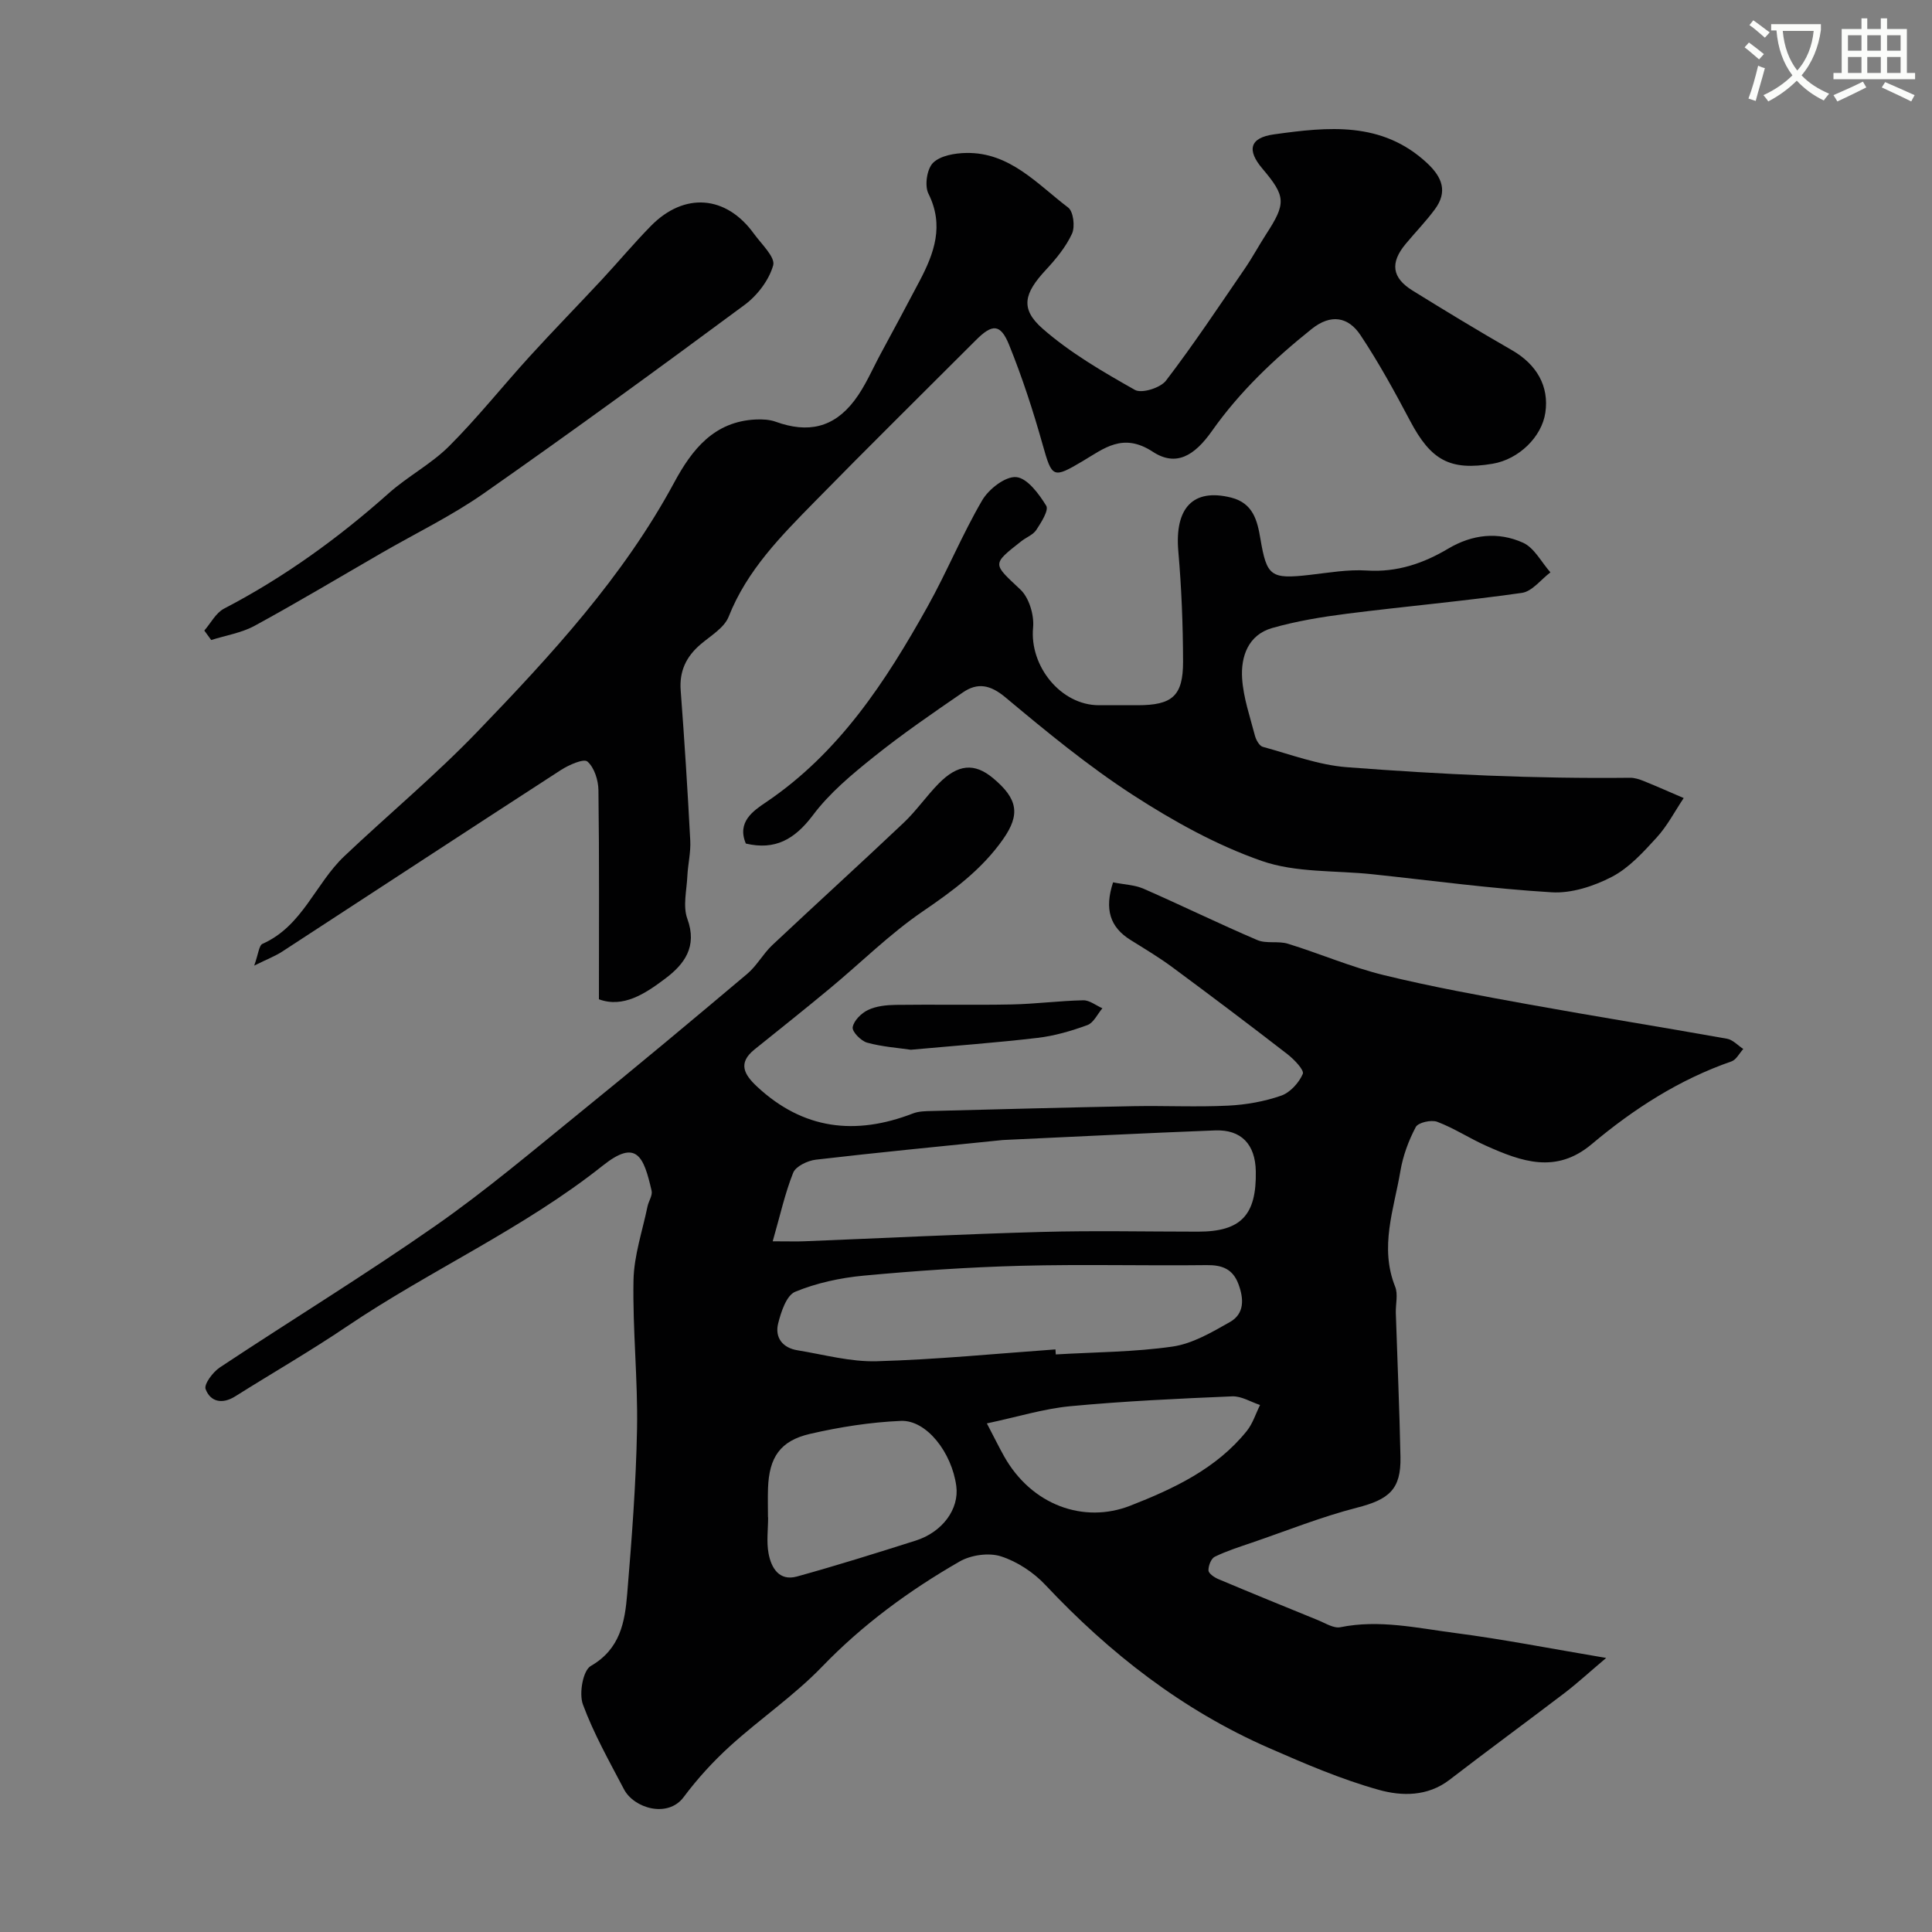 <svg enable-background="new 0 0 400 400" viewBox="0 0 400 400" xmlns="http://www.w3.org/2000/svg"><rect x="0" y="0" width="400" height="400" fill="#808080" stroke="none"/><path d="m362.1 8.8c1.1.8 2.1 1.6 3.1 2.4l-1 1.1c-1.3-1.1-2.3-2-3-2.5zm1.9 4.8c.5.2.9.4 1.4.5-.6 2.3-1.3 4.5-1.9 6.8l-1.5-.5c.8-2.1 1.4-4.3 2-6.8zm-1-9.4c1.3.9 2.4 1.8 3.4 2.5l-1 1.1c-1.4-1.2-2.4-2.1-3.2-2.6zm3.7 2.2v-1.4h10.3v1.2c-.5 3.6-1.8 6.8-4 9.4 1.5 1.6 3.4 2.8 5.7 3.8-.3.4-.7.8-1.1 1.4-2.3-1.1-4.1-2.5-5.6-4.1-1.6 1.6-3.6 3.1-5.9 4.3-.3-.5-.7-.9-1-1.3 2.4-1.1 4.4-2.5 6-4.1-1.9-2.5-3-5.6-3.3-9.3h-1.1zm8.8 0h-6.4c.3 3.3 1.3 6 3 8.2 2-2.2 3.1-5.1 3.4-8.2z" fill="#fbfcfa"/><path d="m385.3 3.8h1.3v2.2h2.8v-2.2h1.3v2.2h4.1v9.1h1.7v1.3h-16.9v-1.3h1.7v-9.1h4.1v-2.2zm.4 13.1.7 1.2c-1.8.9-3.8 1.9-6 2.9-.2-.4-.5-.8-.8-1.3 2.3-1 4.3-1.9 6.1-2.8zm-3.1-6.4h2.8v-3.2h-2.8zm0 4.6h2.8v-3.3h-2.8zm4-4.6h2.8v-3.2h-2.8zm0 4.6h2.8v-3.3h-2.8zm3.7 1.9c2.1.9 4.1 1.8 6.1 2.7l-.7 1.3c-2.2-1.1-4.2-2-6.1-2.9zm3.2-9.7h-2.8v3.2h2.8zm-2.8 7.8h2.8v-3.3h-2.8z" fill="#fbfcfa"/><g fill="#010102"><path d="m230.45 182.68c2.29.46 4.47.52 6.33 1.33 7.88 3.45 15.62 7.24 23.53 10.62 1.88.8 4.34.14 6.34.76 6.64 2.05 13.09 4.84 19.82 6.49 9.95 2.43 20.05 4.26 30.13 6.09 13.64 2.47 27.33 4.65 40.97 7.09 1.21.22 2.24 1.39 3.36 2.12-.81.88-1.45 2.22-2.44 2.57-10.82 3.75-20.29 9.86-28.95 17.14-7.41 6.23-14.57 3.58-21.86.33-3.43-1.53-6.61-3.64-10.11-4.96-1.24-.47-3.95.14-4.45 1.08-1.49 2.81-2.65 5.96-3.18 9.1-1.33 7.9-4.37 15.75-1.09 23.95.64 1.58.08 3.63.14 5.46.32 9.93.76 19.87.96 29.8.14 6.72-2.37 8.8-9.01 10.5-7.37 1.89-14.5 4.76-21.72 7.23-2.61.89-5.26 1.73-7.72 2.93-.76.37-1.33 1.88-1.3 2.84.03.63 1.21 1.43 2.03 1.78 6.88 2.9 13.79 5.72 20.7 8.53 1.49.61 3.2 1.71 4.57 1.44 8.07-1.64 15.95.18 23.81 1.2 9.92 1.29 19.75 3.23 31.23 5.16-3.66 3.1-6.02 5.27-8.55 7.21-7.93 6.04-15.97 11.93-23.87 18.01-4.55 3.51-9.92 3.41-14.65 2.09-7.78-2.17-15.3-5.41-22.73-8.66-17.9-7.83-32.97-19.58-46.31-33.77-2.45-2.61-5.84-4.84-9.21-5.92-2.52-.8-6.19-.28-8.54 1.07-10.42 5.99-20.04 13.03-28.48 21.78-5.79 6-12.82 10.78-19.02 16.41-3.53 3.2-6.8 6.79-9.65 10.61-3.26 4.36-10.27 2.33-12.35-1.65-3.02-5.77-6.26-11.49-8.5-17.56-.83-2.26.01-7.03 1.64-7.96 6.12-3.52 7.06-9.15 7.54-14.98.94-11.34 1.82-22.72 2.03-34.09.19-10.26-.93-20.54-.73-30.8.1-5.11 1.85-10.18 2.9-15.27.23-1.1 1.07-2.28.85-3.24-1.63-7.09-3.1-10.79-10.09-5.23-16.49 13.11-35.72 21.65-53.02 33.33-7.52 5.08-15.41 9.62-23.1 14.46-2.67 1.68-5.13 1.16-6.13-1.5-.38-1.01 1.51-3.54 2.95-4.49 14.81-9.82 29.98-19.1 44.54-29.26 10.46-7.3 20.25-15.58 30.17-23.63 11.6-9.4 23.06-18.98 34.48-28.6 1.98-1.67 3.27-4.13 5.16-5.92 9.04-8.5 18.23-16.84 27.24-25.37 2.62-2.48 4.7-5.53 7.24-8.11 3.98-4.05 7.42-4.3 11.23-1.13 5.18 4.31 5.68 7.54 2.11 12.64-4.42 6.31-10.39 10.7-16.71 15.01-6.8 4.65-12.73 10.57-19.11 15.86-5.17 4.29-10.43 8.48-15.67 12.69-3.51 2.83-2.11 5.2.53 7.67 9.56 8.92 20.38 10.17 32.28 5.57 1.19-.46 2.58-.48 3.88-.51 13.93-.36 27.86-.73 41.8-1 6.53-.12 13.07.21 19.59-.11 3.69-.18 7.48-.85 10.96-2.06 1.86-.64 3.69-2.66 4.49-4.51.34-.78-1.8-3.01-3.19-4.09-7.88-6.1-15.84-12.1-23.86-18.03-2.75-2.03-5.7-3.79-8.6-5.6-4.3-2.67-5.44-6.41-3.63-11.94zm-70.47 74.32c3.33 0 4.98.06 6.62-.01 16.34-.65 32.68-1.48 49.03-1.93 10.81-.3 21.63-.06 32.44-.06 8.85 0 12.1-3.41 11.93-12.5-.1-5.57-2.99-8.67-8.44-8.46-14.52.56-29.02 1.3-43.54 1.97-.17.01-.33.01-.5.03-12.88 1.32-25.76 2.56-38.62 4.06-1.69.2-4.13 1.36-4.68 2.7-1.71 4.28-2.7 8.85-4.24 14.2zm58.54 22.38c.02.35.05.7.07 1.04 8.07-.48 16.21-.48 24.19-1.63 4.12-.6 8.11-2.95 11.85-5.07 3.05-1.72 2.92-4.81 1.77-7.88-1.17-3.11-3.36-3.95-6.57-3.91-12.83.15-25.68-.2-38.5.14-10.86.29-21.71 1.03-32.53 2.04-4.81.45-9.73 1.51-14.17 3.34-1.8.74-2.92 4.15-3.52 6.55-.73 2.92.91 5.06 3.99 5.56 5.47.89 10.98 2.43 16.43 2.27 12.35-.35 24.67-1.57 36.99-2.45zm-59.52 34.75h.03c0 2.5-.36 5.06.09 7.48.55 3 2.19 5.8 5.88 4.79 8.24-2.28 16.41-4.84 24.57-7.43 5.59-1.77 9.05-6.58 8.42-11.3-.93-6.94-6.16-13.71-11.47-13.49-6.31.27-12.66 1.27-18.82 2.69-6.2 1.43-8.47 4.9-8.69 11.26-.07 2-.01 4-.01 6zm45.32-19.43c1.59 3.04 2.52 4.94 3.55 6.78 5.72 10.2 16.55 14 26.11 10.27 8.93-3.49 17.87-7.65 24.16-15.49 1.23-1.53 1.84-3.56 2.74-5.37-1.92-.63-3.87-1.87-5.77-1.79-11.19.47-22.38.99-33.52 2.04-5.55.53-10.99 2.23-17.27 3.56z"/><path d="m124 206.89c0-14.79.09-29.05-.1-43.3-.03-2.06-.85-4.68-2.28-5.92-.76-.67-3.83.69-5.47 1.74-19.28 12.48-38.48 25.08-57.73 37.61-1.43.93-3.06 1.54-5.79 2.9.87-2.4.98-4.18 1.72-4.51 8.27-3.66 10.93-12.45 16.92-18.13 9.13-8.65 18.84-16.73 27.54-25.77 15.26-15.85 30.22-32.03 40.79-51.64 3.68-6.82 8.25-12.62 16.89-13.02 1.37-.06 2.85.01 4.12.47 6.66 2.41 12 1.25 16.29-4.4 2.23-2.93 3.69-6.45 5.46-9.72 2.7-5 5.4-10.01 8.04-15.04 3.03-5.76 5.11-11.48 1.82-18.07-.83-1.65-.31-5.13.96-6.38 1.52-1.49 4.49-2 6.86-2.04 9.03-.17 14.7 6.43 21.11 11.3 1.09.82 1.46 3.97.8 5.41-1.27 2.75-3.32 5.24-5.42 7.5-4.5 4.85-5.39 8.03-.65 12.18 5.71 5 12.45 8.91 19.1 12.67 1.41.79 5.28-.42 6.43-1.93 5.74-7.51 10.98-15.41 16.33-23.21 1.56-2.28 2.87-4.73 4.37-7.05 4.2-6.46 4.14-7.86-.77-13.66-3.22-3.81-2.62-6.36 2.42-7.06 11.14-1.55 22.35-2.78 31.71 5.95 3.16 2.95 4.28 5.94 1.6 9.57-1.85 2.51-4.05 4.76-6.04 7.16-3.25 3.9-2.87 6.99 1.41 9.65 6.8 4.21 13.64 8.36 20.57 12.34 5.15 2.95 7.74 7.47 6.94 12.93-.73 5.04-5.51 9.68-10.9 10.59-8.84 1.49-12.78-.69-17.1-8.87-3.2-6.05-6.5-12.08-10.28-17.76-2.52-3.79-6.13-4.45-10.1-1.27-7.76 6.2-14.9 12.97-20.64 21.11-3.65 5.18-7.46 7.45-12.26 4.31-6.19-4.05-10.1-.67-14.56 1.97-6.1 3.61-6.3 3.44-8.22-3.37-1.97-7.02-4.24-13.99-6.97-20.74-1.78-4.4-3.49-4.36-6.86-.98-11.12 11.13-22.33 22.17-33.34 33.41-6.99 7.13-14.05 14.21-17.86 23.86-.92 2.32-3.74 3.95-5.82 5.73-2.97 2.54-4.42 5.54-4.11 9.55.78 10.35 1.44 20.7 1.98 31.07.13 2.43-.48 4.9-.6 7.35-.14 2.97-.96 6.25 0 8.86 2.11 5.77-.63 9.4-4.57 12.36-4.17 3.15-8.74 6.15-13.74 4.29z"/><path d="m154.42 174.65c-1.89-4.45 1.52-6.77 4.14-8.53 15.19-10.25 24.82-25.02 33.49-40.55 4.02-7.2 7.15-14.89 11.31-22 1.36-2.32 4.79-4.99 7.04-4.79 2.29.2 4.71 3.48 6.21 5.93.57.93-1.04 3.46-2.05 5-.67 1.02-2.07 1.53-3.09 2.33-6.2 4.87-5.95 4.61-.21 10.02 1.81 1.7 2.88 5.3 2.63 7.88-.76 7.97 5.74 16.07 13.62 16.07h8c7.2 0 9.45-1.91 9.43-9.07-.02-7.6-.32-15.22-.98-22.78-.79-9.03 3.08-13.11 10.93-11.14 4.58 1.15 5.43 4.8 6.06 8.51 1.32 7.8 2.12 8.42 10.25 7.49 3.92-.45 7.89-1.15 11.79-.9 6.23.4 11.68-1.46 16.83-4.52 5.03-2.99 10.36-3.55 15.5-1.24 2.34 1.05 3.81 4.04 5.68 6.14-1.96 1.47-3.78 3.95-5.91 4.25-12 1.71-24.09 2.78-36.12 4.3-5.25.67-10.53 1.53-15.6 2.98-4.94 1.42-6.5 5.89-6.2 10.45.26 3.99 1.63 7.91 2.65 11.83.23.88.91 2.11 1.62 2.31 5.77 1.58 11.53 3.77 17.41 4.22 19.51 1.5 39.06 2.41 58.65 2.19.94-.01 1.93.32 2.83.68 2.77 1.12 5.51 2.34 8.26 3.52-1.85 2.76-3.4 5.78-5.62 8.2-2.77 3.03-5.71 6.27-9.25 8.11-3.74 1.94-8.35 3.45-12.46 3.2-12.41-.74-24.77-2.43-37.15-3.74-7.66-.81-15.79-.28-22.87-2.75-9.34-3.25-18.28-8.22-26.63-13.62-9.3-6.02-17.94-13.14-26.46-20.26-3.13-2.61-5.76-3.1-8.8-1.01-6.25 4.29-12.53 8.6-18.44 13.34-4.55 3.64-9.18 7.49-12.63 12.11-3.78 5-7.82 7.26-13.86 5.84z"/><path d="m42.3 130.55c1.34-1.54 2.39-3.65 4.07-4.53 12.43-6.48 23.65-14.58 34.1-23.89 3.94-3.51 8.8-6.05 12.52-9.76 5.87-5.87 11.06-12.41 16.66-18.56 4.91-5.39 10.01-10.6 14.97-15.93 3.42-3.68 6.65-7.55 10.17-11.13 6.91-7.01 15.54-6.32 21.28 1.61 1.55 2.15 4.48 4.88 4.01 6.57-.86 3.07-3.29 6.25-5.93 8.2-17.85 13.21-35.8 26.29-53.99 39.02-6.66 4.66-14.07 8.24-21.13 12.32-8.75 5.05-17.42 10.25-26.29 15.08-2.73 1.49-5.99 2-9.01 2.96-.48-.65-.95-1.3-1.43-1.96z"/><path d="m188.57 217.34c-2.62-.39-5.92-.61-9.04-1.47-1.27-.35-3.14-2.27-2.99-3.19.22-1.36 1.79-2.92 3.17-3.57 1.69-.81 3.78-1.03 5.7-1.06 8.02-.11 16.05.07 24.07-.09 4.93-.1 9.86-.76 14.79-.86 1.31-.03 2.64 1.07 3.97 1.65-1.02 1.2-1.82 3.01-3.1 3.48-3.32 1.22-6.82 2.24-10.33 2.65-8.49 1-17.02 1.62-26.24 2.46z"/></g></svg>